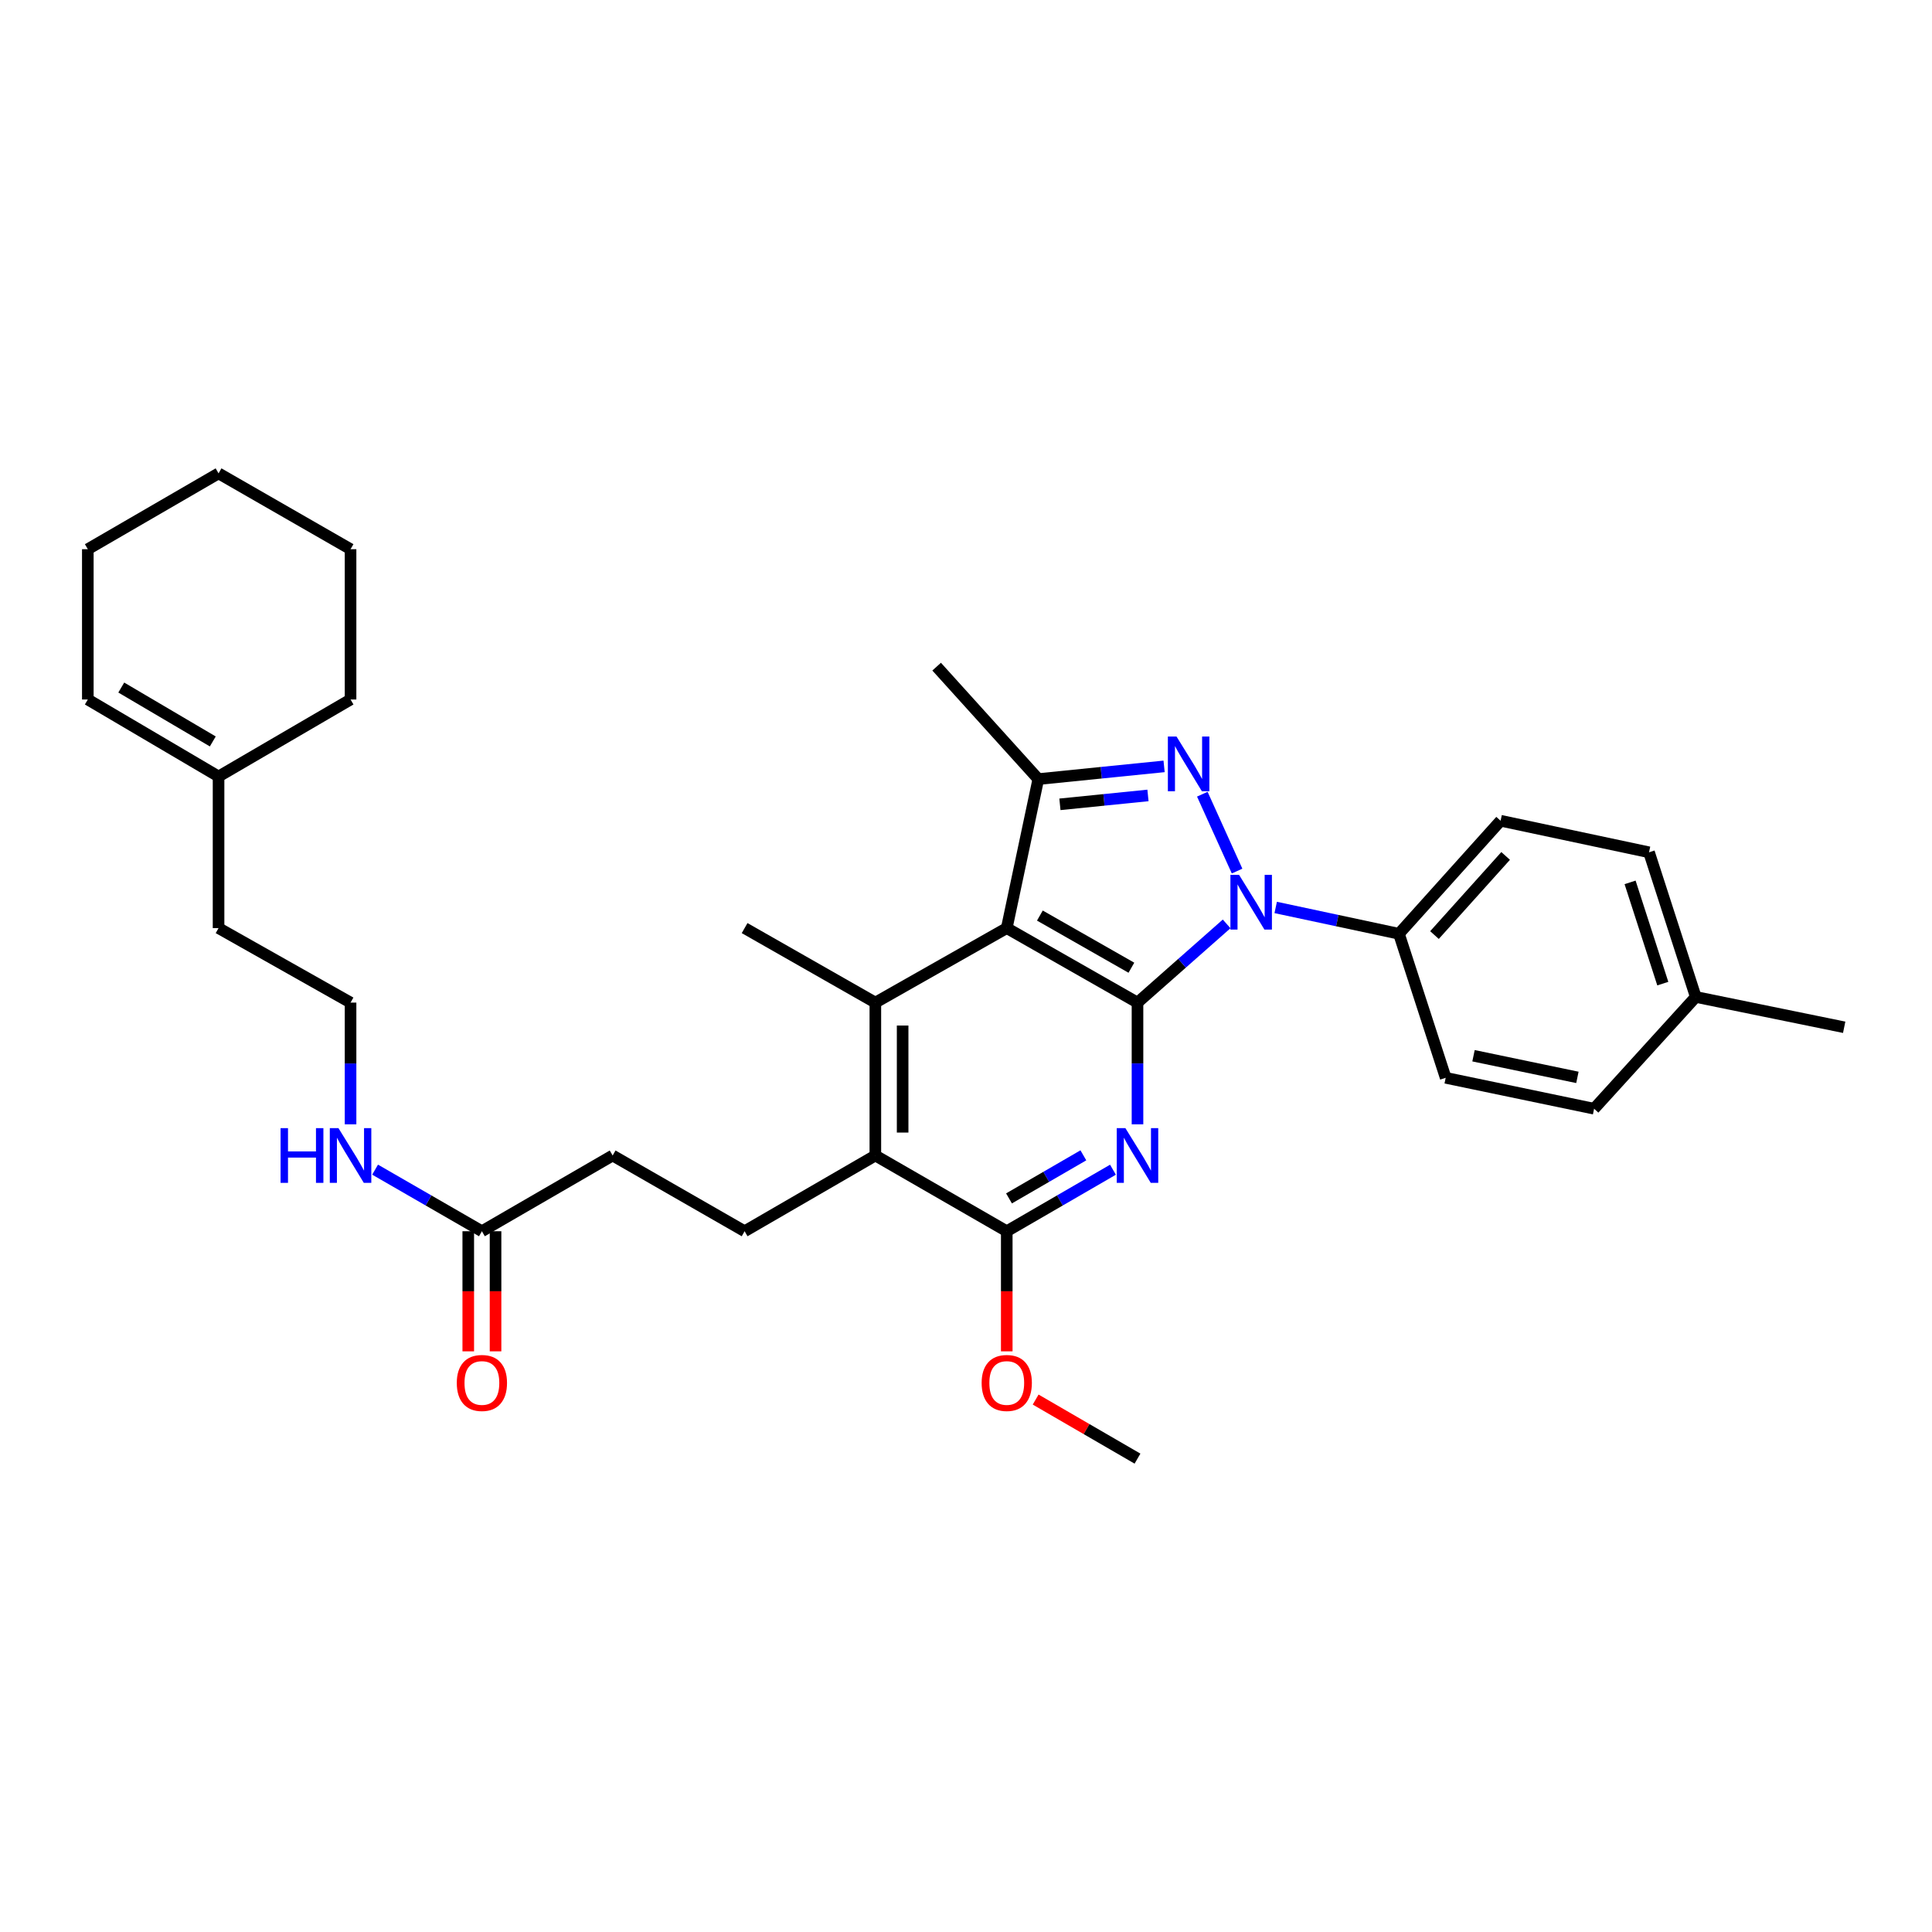 <?xml version='1.0' encoding='iso-8859-1'?>
<svg version='1.1' baseProfile='full'
              xmlns='http://www.w3.org/2000/svg'
                      xmlns:rdkit='http://www.rdkit.org/xml'
                      xmlns:xlink='http://www.w3.org/1999/xlink'
                  xml:space='preserve'
width='1000px' height='1000px' viewBox='0 0 1000 1000'>
<!-- END OF HEADER -->
<rect style='opacity:1.0;fill:#FFFFFF;stroke:none' width='1000' height='1000' x='0' y='0'> </rect>
<path class='bond-0' d='M 588.766,518.946 L 611.833,498.575' style='fill:none;fill-rule:evenodd;stroke:#000000;stroke-width:6px;stroke-linecap:butt;stroke-linejoin:miter;stroke-opacity:1' />
<path class='bond-0' d='M 611.833,498.575 L 634.901,478.205' style='fill:none;fill-rule:evenodd;stroke:#0000FF;stroke-width:6px;stroke-linecap:butt;stroke-linejoin:miter;stroke-opacity:1' />
<path class='bond-1' d='M 588.766,518.946 L 521.095,480.38' style='fill:none;fill-rule:evenodd;stroke:#000000;stroke-width:6px;stroke-linecap:butt;stroke-linejoin:miter;stroke-opacity:1' />
<path class='bond-1' d='M 585.607,500.892 L 538.238,473.896' style='fill:none;fill-rule:evenodd;stroke:#000000;stroke-width:6px;stroke-linecap:butt;stroke-linejoin:miter;stroke-opacity:1' />
<path class='bond-3' d='M 588.766,518.946 L 588.766,550.446' style='fill:none;fill-rule:evenodd;stroke:#000000;stroke-width:6px;stroke-linecap:butt;stroke-linejoin:miter;stroke-opacity:1' />
<path class='bond-3' d='M 588.766,550.446 L 588.766,581.947' style='fill:none;fill-rule:evenodd;stroke:#0000FF;stroke-width:6px;stroke-linecap:butt;stroke-linejoin:miter;stroke-opacity:1' />
<path class='bond-2' d='M 640.311,450.864 L 622.319,411.077' style='fill:none;fill-rule:evenodd;stroke:#0000FF;stroke-width:6px;stroke-linecap:butt;stroke-linejoin:miter;stroke-opacity:1' />
<path class='bond-8' d='M 660.298,469.699 L 692.195,476.51' style='fill:none;fill-rule:evenodd;stroke:#0000FF;stroke-width:6px;stroke-linecap:butt;stroke-linejoin:miter;stroke-opacity:1' />
<path class='bond-8' d='M 692.195,476.51 L 724.092,483.322' style='fill:none;fill-rule:evenodd;stroke:#000000;stroke-width:6px;stroke-linecap:butt;stroke-linejoin:miter;stroke-opacity:1' />
<path class='bond-4' d='M 521.095,480.38 L 537.428,403.256' style='fill:none;fill-rule:evenodd;stroke:#000000;stroke-width:6px;stroke-linecap:butt;stroke-linejoin:miter;stroke-opacity:1' />
<path class='bond-5' d='M 521.095,480.38 L 453.079,518.946' style='fill:none;fill-rule:evenodd;stroke:#000000;stroke-width:6px;stroke-linecap:butt;stroke-linejoin:miter;stroke-opacity:1' />
<path class='bond-32' d='M 602.532,396.678 L 569.98,399.967' style='fill:none;fill-rule:evenodd;stroke:#0000FF;stroke-width:6px;stroke-linecap:butt;stroke-linejoin:miter;stroke-opacity:1' />
<path class='bond-32' d='M 569.98,399.967 L 537.428,403.256' style='fill:none;fill-rule:evenodd;stroke:#000000;stroke-width:6px;stroke-linecap:butt;stroke-linejoin:miter;stroke-opacity:1' />
<path class='bond-32' d='M 594.186,411.714 L 571.4,414.016' style='fill:none;fill-rule:evenodd;stroke:#0000FF;stroke-width:6px;stroke-linecap:butt;stroke-linejoin:miter;stroke-opacity:1' />
<path class='bond-32' d='M 571.4,414.016 L 548.613,416.319' style='fill:none;fill-rule:evenodd;stroke:#000000;stroke-width:6px;stroke-linecap:butt;stroke-linejoin:miter;stroke-opacity:1' />
<path class='bond-6' d='M 576.071,605.44 L 548.583,621.363' style='fill:none;fill-rule:evenodd;stroke:#0000FF;stroke-width:6px;stroke-linecap:butt;stroke-linejoin:miter;stroke-opacity:1' />
<path class='bond-6' d='M 548.583,621.363 L 521.095,637.287' style='fill:none;fill-rule:evenodd;stroke:#000000;stroke-width:6px;stroke-linecap:butt;stroke-linejoin:miter;stroke-opacity:1' />
<path class='bond-6' d='M 560.746,597.998 L 541.505,609.145' style='fill:none;fill-rule:evenodd;stroke:#0000FF;stroke-width:6px;stroke-linecap:butt;stroke-linejoin:miter;stroke-opacity:1' />
<path class='bond-6' d='M 541.505,609.145 L 522.263,620.291' style='fill:none;fill-rule:evenodd;stroke:#000000;stroke-width:6px;stroke-linecap:butt;stroke-linejoin:miter;stroke-opacity:1' />
<path class='bond-20' d='M 537.428,403.256 L 484.804,345.054' style='fill:none;fill-rule:evenodd;stroke:#000000;stroke-width:6px;stroke-linecap:butt;stroke-linejoin:miter;stroke-opacity:1' />
<path class='bond-19' d='M 453.079,518.946 L 385.409,480.38' style='fill:none;fill-rule:evenodd;stroke:#000000;stroke-width:6px;stroke-linecap:butt;stroke-linejoin:miter;stroke-opacity:1' />
<path class='bond-33' d='M 453.079,518.946 L 453.079,598.086' style='fill:none;fill-rule:evenodd;stroke:#000000;stroke-width:6px;stroke-linecap:butt;stroke-linejoin:miter;stroke-opacity:1' />
<path class='bond-33' d='M 467.2,530.817 L 467.2,586.215' style='fill:none;fill-rule:evenodd;stroke:#000000;stroke-width:6px;stroke-linecap:butt;stroke-linejoin:miter;stroke-opacity:1' />
<path class='bond-7' d='M 521.095,637.287 L 453.079,598.086' style='fill:none;fill-rule:evenodd;stroke:#000000;stroke-width:6px;stroke-linecap:butt;stroke-linejoin:miter;stroke-opacity:1' />
<path class='bond-18' d='M 521.095,637.287 L 521.095,668.371' style='fill:none;fill-rule:evenodd;stroke:#000000;stroke-width:6px;stroke-linecap:butt;stroke-linejoin:miter;stroke-opacity:1' />
<path class='bond-18' d='M 521.095,668.371 L 521.095,699.455' style='fill:none;fill-rule:evenodd;stroke:#FF0000;stroke-width:6px;stroke-linecap:butt;stroke-linejoin:miter;stroke-opacity:1' />
<path class='bond-9' d='M 453.079,598.086 L 385.409,637.287' style='fill:none;fill-rule:evenodd;stroke:#000000;stroke-width:6px;stroke-linecap:butt;stroke-linejoin:miter;stroke-opacity:1' />
<path class='bond-13' d='M 724.092,483.322 L 776.708,424.814' style='fill:none;fill-rule:evenodd;stroke:#000000;stroke-width:6px;stroke-linecap:butt;stroke-linejoin:miter;stroke-opacity:1' />
<path class='bond-13' d='M 742.484,483.988 L 779.315,443.032' style='fill:none;fill-rule:evenodd;stroke:#000000;stroke-width:6px;stroke-linecap:butt;stroke-linejoin:miter;stroke-opacity:1' />
<path class='bond-14' d='M 724.092,483.322 L 748.285,557.872' style='fill:none;fill-rule:evenodd;stroke:#000000;stroke-width:6px;stroke-linecap:butt;stroke-linejoin:miter;stroke-opacity:1' />
<path class='bond-17' d='M 385.409,637.287 L 317.102,598.086' style='fill:none;fill-rule:evenodd;stroke:#000000;stroke-width:6px;stroke-linecap:butt;stroke-linejoin:miter;stroke-opacity:1' />
<path class='bond-10' d='M 249.432,637.287 L 317.102,598.086' style='fill:none;fill-rule:evenodd;stroke:#000000;stroke-width:6px;stroke-linecap:butt;stroke-linejoin:miter;stroke-opacity:1' />
<path class='bond-12' d='M 242.371,637.287 L 242.371,668.371' style='fill:none;fill-rule:evenodd;stroke:#000000;stroke-width:6px;stroke-linecap:butt;stroke-linejoin:miter;stroke-opacity:1' />
<path class='bond-12' d='M 242.371,668.371 L 242.371,699.455' style='fill:none;fill-rule:evenodd;stroke:#FF0000;stroke-width:6px;stroke-linecap:butt;stroke-linejoin:miter;stroke-opacity:1' />
<path class='bond-12' d='M 256.492,637.287 L 256.492,668.371' style='fill:none;fill-rule:evenodd;stroke:#000000;stroke-width:6px;stroke-linecap:butt;stroke-linejoin:miter;stroke-opacity:1' />
<path class='bond-12' d='M 256.492,668.371 L 256.492,699.455' style='fill:none;fill-rule:evenodd;stroke:#FF0000;stroke-width:6px;stroke-linecap:butt;stroke-linejoin:miter;stroke-opacity:1' />
<path class='bond-16' d='M 249.432,637.287 L 221.79,621.348' style='fill:none;fill-rule:evenodd;stroke:#000000;stroke-width:6px;stroke-linecap:butt;stroke-linejoin:miter;stroke-opacity:1' />
<path class='bond-16' d='M 221.79,621.348 L 194.149,605.41' style='fill:none;fill-rule:evenodd;stroke:#0000FF;stroke-width:6px;stroke-linecap:butt;stroke-linejoin:miter;stroke-opacity:1' />
<path class='bond-11' d='M 113.125,401.914 L 113.125,480.38' style='fill:none;fill-rule:evenodd;stroke:#000000;stroke-width:6px;stroke-linecap:butt;stroke-linejoin:miter;stroke-opacity:1' />
<path class='bond-15' d='M 113.125,401.914 L 45.455,362.062' style='fill:none;fill-rule:evenodd;stroke:#000000;stroke-width:6px;stroke-linecap:butt;stroke-linejoin:miter;stroke-opacity:1' />
<path class='bond-15' d='M 110.14,383.769 L 62.771,355.872' style='fill:none;fill-rule:evenodd;stroke:#000000;stroke-width:6px;stroke-linecap:butt;stroke-linejoin:miter;stroke-opacity:1' />
<path class='bond-26' d='M 113.125,401.914 L 181.447,362.062' style='fill:none;fill-rule:evenodd;stroke:#000000;stroke-width:6px;stroke-linecap:butt;stroke-linejoin:miter;stroke-opacity:1' />
<path class='bond-21' d='M 776.708,424.814 L 853.534,441.147' style='fill:none;fill-rule:evenodd;stroke:#000000;stroke-width:6px;stroke-linecap:butt;stroke-linejoin:miter;stroke-opacity:1' />
<path class='bond-22' d='M 748.285,557.872 L 825.103,573.876' style='fill:none;fill-rule:evenodd;stroke:#000000;stroke-width:6px;stroke-linecap:butt;stroke-linejoin:miter;stroke-opacity:1' />
<path class='bond-22' d='M 762.688,546.449 L 816.461,557.651' style='fill:none;fill-rule:evenodd;stroke:#000000;stroke-width:6px;stroke-linecap:butt;stroke-linejoin:miter;stroke-opacity:1' />
<path class='bond-27' d='M 45.455,362.062 L 45.455,284.263' style='fill:none;fill-rule:evenodd;stroke:#000000;stroke-width:6px;stroke-linecap:butt;stroke-linejoin:miter;stroke-opacity:1' />
<path class='bond-24' d='M 181.447,581.947 L 181.447,550.446' style='fill:none;fill-rule:evenodd;stroke:#0000FF;stroke-width:6px;stroke-linecap:butt;stroke-linejoin:miter;stroke-opacity:1' />
<path class='bond-24' d='M 181.447,550.446 L 181.447,518.946' style='fill:none;fill-rule:evenodd;stroke:#000000;stroke-width:6px;stroke-linecap:butt;stroke-linejoin:miter;stroke-opacity:1' />
<path class='bond-28' d='M 536.051,724.411 L 562.408,739.698' style='fill:none;fill-rule:evenodd;stroke:#FF0000;stroke-width:6px;stroke-linecap:butt;stroke-linejoin:miter;stroke-opacity:1' />
<path class='bond-28' d='M 562.408,739.698 L 588.766,754.985' style='fill:none;fill-rule:evenodd;stroke:#000000;stroke-width:6px;stroke-linecap:butt;stroke-linejoin:miter;stroke-opacity:1' />
<path class='bond-34' d='M 853.534,441.147 L 877.728,516.012' style='fill:none;fill-rule:evenodd;stroke:#000000;stroke-width:6px;stroke-linecap:butt;stroke-linejoin:miter;stroke-opacity:1' />
<path class='bond-34' d='M 843.726,456.719 L 860.662,509.124' style='fill:none;fill-rule:evenodd;stroke:#000000;stroke-width:6px;stroke-linecap:butt;stroke-linejoin:miter;stroke-opacity:1' />
<path class='bond-23' d='M 825.103,573.876 L 877.728,516.012' style='fill:none;fill-rule:evenodd;stroke:#000000;stroke-width:6px;stroke-linecap:butt;stroke-linejoin:miter;stroke-opacity:1' />
<path class='bond-29' d='M 877.728,516.012 L 954.545,531.717' style='fill:none;fill-rule:evenodd;stroke:#000000;stroke-width:6px;stroke-linecap:butt;stroke-linejoin:miter;stroke-opacity:1' />
<path class='bond-25' d='M 181.447,518.946 L 113.125,480.38' style='fill:none;fill-rule:evenodd;stroke:#000000;stroke-width:6px;stroke-linecap:butt;stroke-linejoin:miter;stroke-opacity:1' />
<path class='bond-30' d='M 181.447,362.062 L 181.447,284.263' style='fill:none;fill-rule:evenodd;stroke:#000000;stroke-width:6px;stroke-linecap:butt;stroke-linejoin:miter;stroke-opacity:1' />
<path class='bond-35' d='M 45.455,284.263 L 113.125,245.015' style='fill:none;fill-rule:evenodd;stroke:#000000;stroke-width:6px;stroke-linecap:butt;stroke-linejoin:miter;stroke-opacity:1' />
<path class='bond-31' d='M 181.447,284.263 L 113.125,245.015' style='fill:none;fill-rule:evenodd;stroke:#000000;stroke-width:6px;stroke-linecap:butt;stroke-linejoin:miter;stroke-opacity:1' />
<path  class='atom-1' d='M 641.343 452.828
L 650.623 467.828
Q 651.543 469.308, 653.023 471.988
Q 654.503 474.668, 654.583 474.828
L 654.583 452.828
L 658.343 452.828
L 658.343 481.148
L 654.463 481.148
L 644.503 464.748
Q 643.343 462.828, 642.103 460.628
Q 640.903 458.428, 640.543 457.748
L 640.543 481.148
L 636.863 481.148
L 636.863 452.828
L 641.343 452.828
' fill='#0000FF'/>
<path  class='atom-3' d='M 608.967 381.235
L 618.247 396.235
Q 619.167 397.715, 620.647 400.395
Q 622.127 403.075, 622.207 403.235
L 622.207 381.235
L 625.967 381.235
L 625.967 409.555
L 622.087 409.555
L 612.127 393.155
Q 610.967 391.235, 609.727 389.035
Q 608.527 386.835, 608.167 386.155
L 608.167 409.555
L 604.487 409.555
L 604.487 381.235
L 608.967 381.235
' fill='#0000FF'/>
<path  class='atom-4' d='M 582.506 583.926
L 591.786 598.926
Q 592.706 600.406, 594.186 603.086
Q 595.666 605.766, 595.746 605.926
L 595.746 583.926
L 599.506 583.926
L 599.506 612.246
L 595.626 612.246
L 585.666 595.846
Q 584.506 593.926, 583.266 591.726
Q 582.066 589.526, 581.706 588.846
L 581.706 612.246
L 578.026 612.246
L 578.026 583.926
L 582.506 583.926
' fill='#0000FF'/>
<path  class='atom-13' d='M 236.432 715.817
Q 236.432 709.017, 239.792 705.217
Q 243.152 701.417, 249.432 701.417
Q 255.712 701.417, 259.072 705.217
Q 262.432 709.017, 262.432 715.817
Q 262.432 722.697, 259.032 726.617
Q 255.632 730.497, 249.432 730.497
Q 243.192 730.497, 239.792 726.617
Q 236.432 722.737, 236.432 715.817
M 249.432 727.297
Q 253.752 727.297, 256.072 724.417
Q 258.432 721.497, 258.432 715.817
Q 258.432 710.257, 256.072 707.457
Q 253.752 704.617, 249.432 704.617
Q 245.112 704.617, 242.752 707.417
Q 240.432 710.217, 240.432 715.817
Q 240.432 721.537, 242.752 724.417
Q 245.112 727.297, 249.432 727.297
' fill='#FF0000'/>
<path  class='atom-17' d='M 145.227 583.926
L 149.067 583.926
L 149.067 595.966
L 163.547 595.966
L 163.547 583.926
L 167.387 583.926
L 167.387 612.246
L 163.547 612.246
L 163.547 599.166
L 149.067 599.166
L 149.067 612.246
L 145.227 612.246
L 145.227 583.926
' fill='#0000FF'/>
<path  class='atom-17' d='M 175.187 583.926
L 184.467 598.926
Q 185.387 600.406, 186.867 603.086
Q 188.347 605.766, 188.427 605.926
L 188.427 583.926
L 192.187 583.926
L 192.187 612.246
L 188.307 612.246
L 178.347 595.846
Q 177.187 593.926, 175.947 591.726
Q 174.747 589.526, 174.387 588.846
L 174.387 612.246
L 170.707 612.246
L 170.707 583.926
L 175.187 583.926
' fill='#0000FF'/>
<path  class='atom-19' d='M 508.095 715.817
Q 508.095 709.017, 511.455 705.217
Q 514.815 701.417, 521.095 701.417
Q 527.375 701.417, 530.735 705.217
Q 534.095 709.017, 534.095 715.817
Q 534.095 722.697, 530.695 726.617
Q 527.295 730.497, 521.095 730.497
Q 514.855 730.497, 511.455 726.617
Q 508.095 722.737, 508.095 715.817
M 521.095 727.297
Q 525.415 727.297, 527.735 724.417
Q 530.095 721.497, 530.095 715.817
Q 530.095 710.257, 527.735 707.457
Q 525.415 704.617, 521.095 704.617
Q 516.775 704.617, 514.415 707.417
Q 512.095 710.217, 512.095 715.817
Q 512.095 721.537, 514.415 724.417
Q 516.775 727.297, 521.095 727.297
' fill='#FF0000'/>
</svg>
